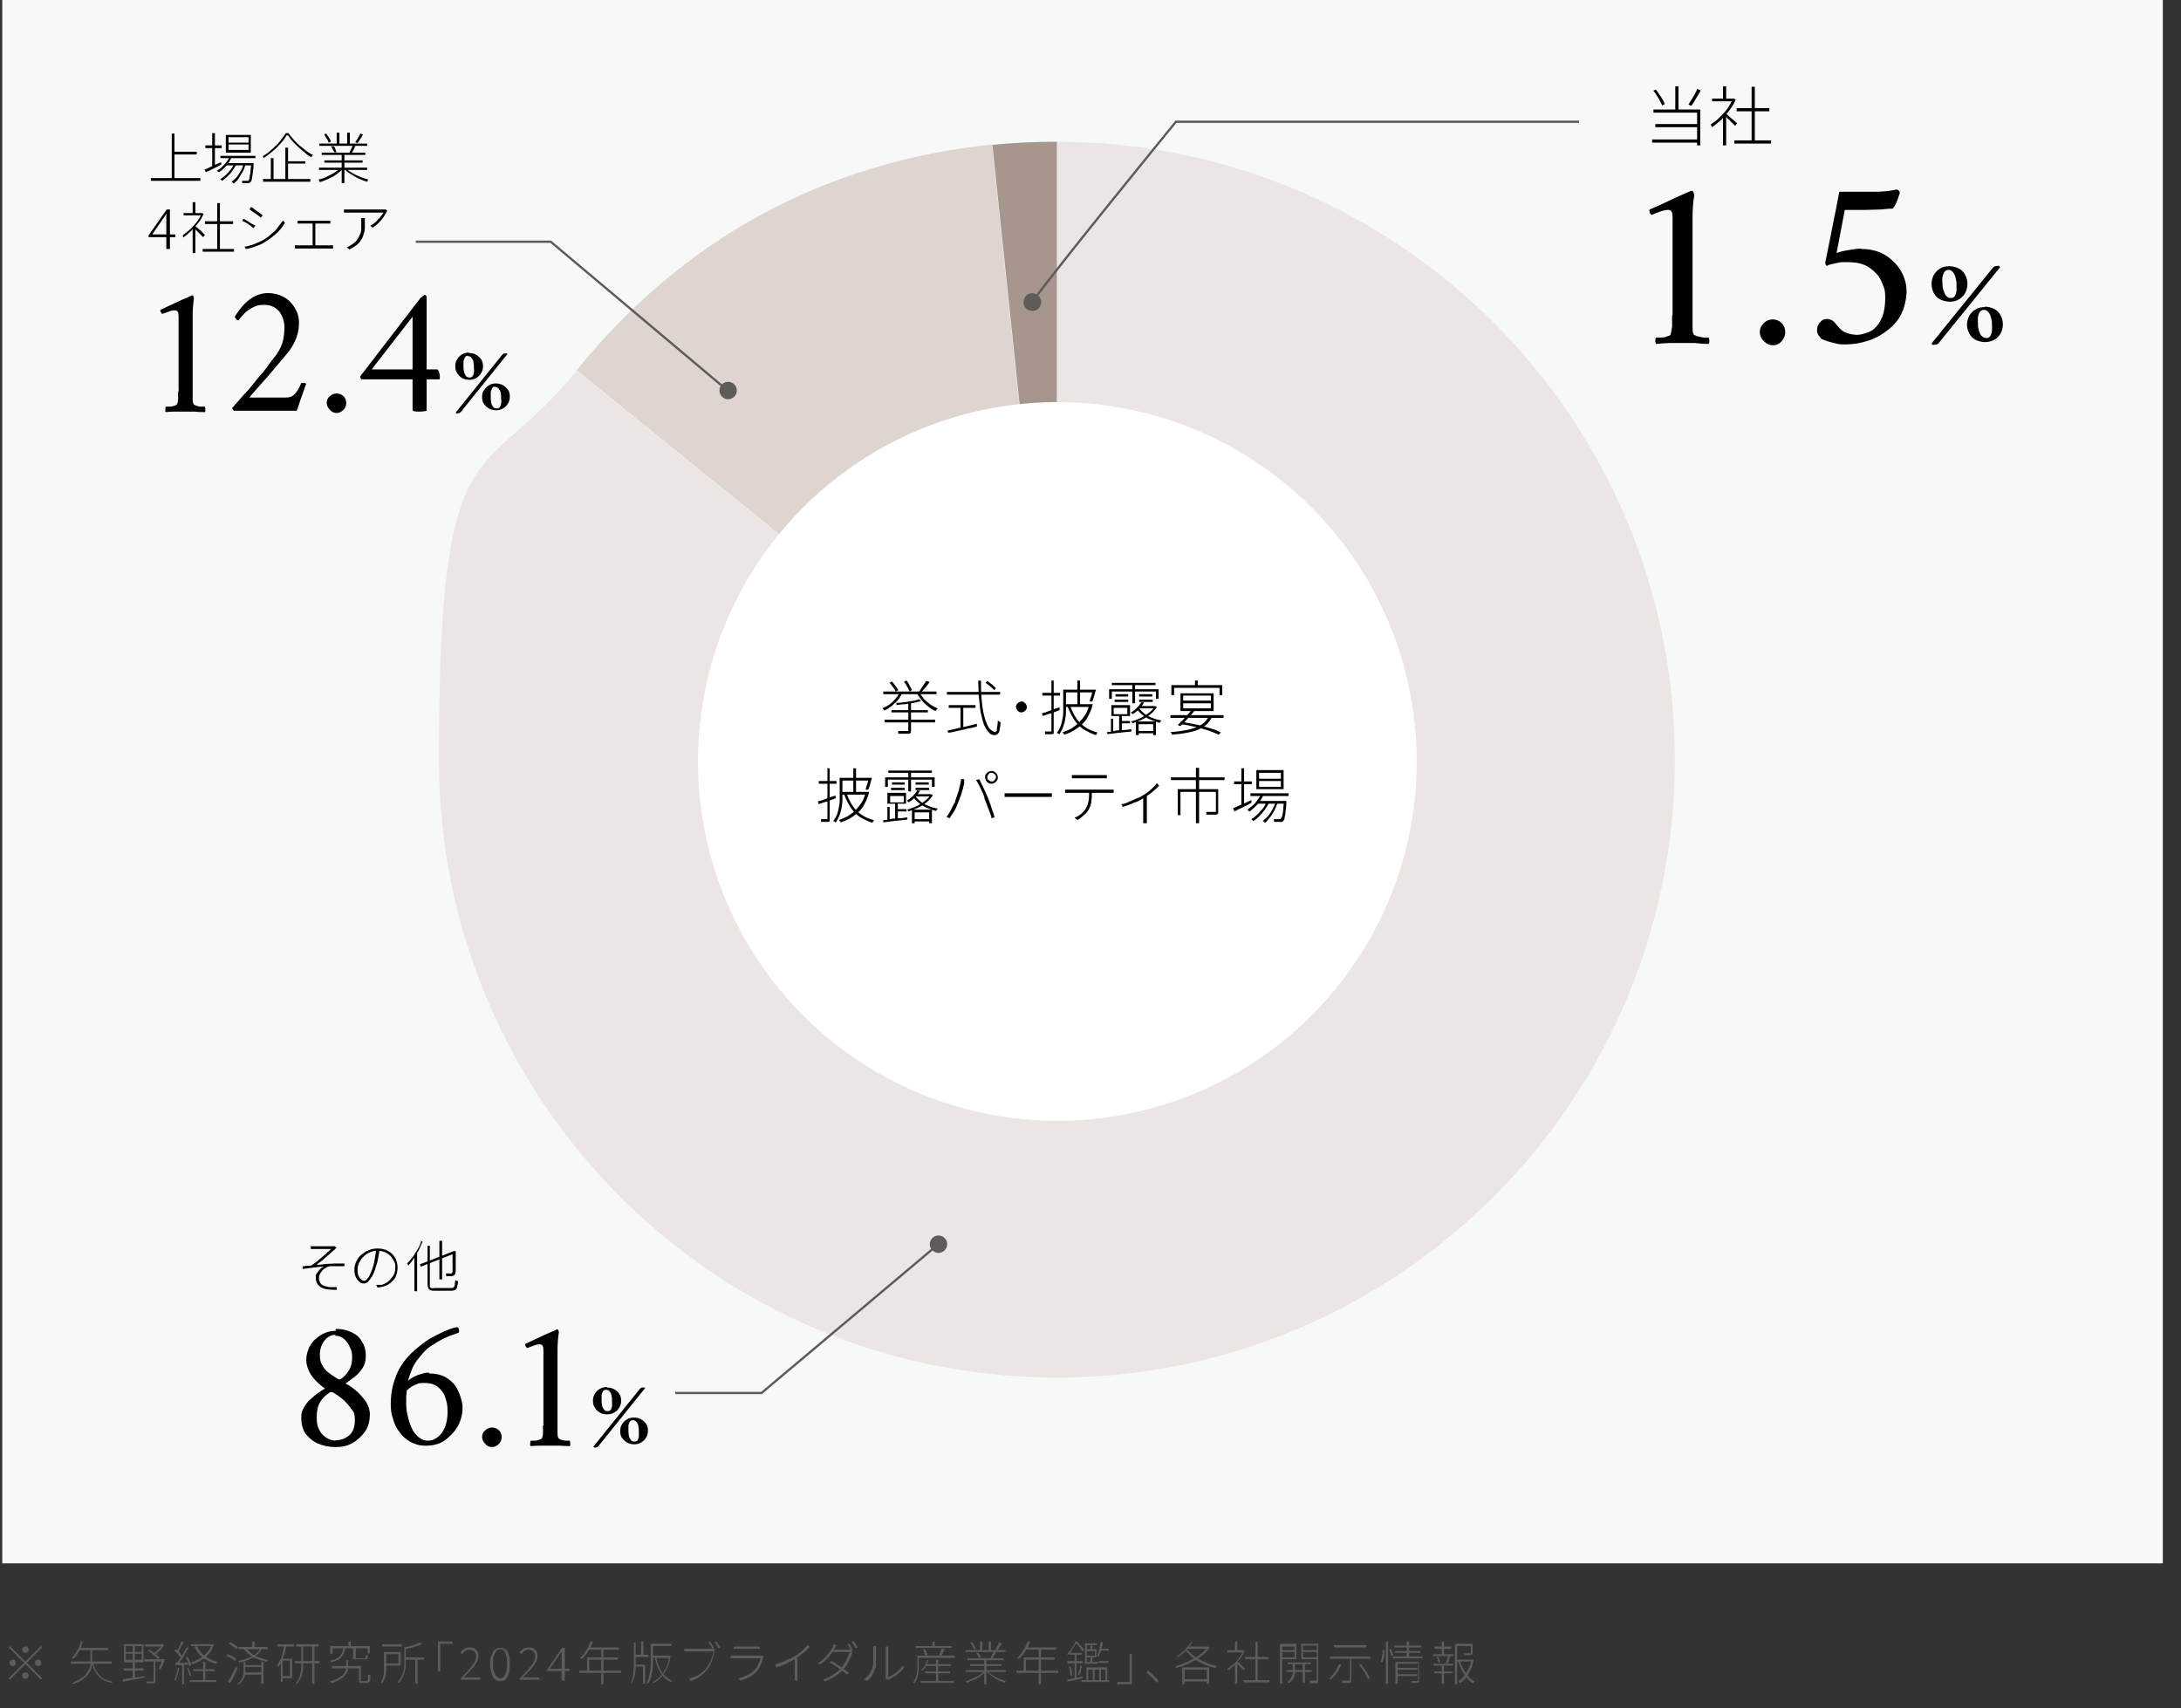 <?xml version="1.0" encoding="UTF-8"?>
<svg id="b" xmlns="http://www.w3.org/2000/svg" version="1.1" viewBox="0 0 480 376">
  <rect x="0" y="0" width="480" height="376" fill="#333333" stroke="none"/>
  <!-- Generator: Adobe Illustrator 29.3.1, SVG Export Plug-In . SVG Version: 2.1.0 Build 151)  -->
  <defs>
    <style>
      .st0 {
        fill: #a7968e;
      }

      .st1 {
        fill: none;
        stroke: #5f5b5b;
        stroke-miterlimit: 10;
        stroke-width: .5px;
      }

      .st2 {
        fill: #ebe5e3;
      }

      .st3 {
        fill: #5f5b5b;
      }

      .st4 {
        fill: #fff;
      }

      .st5 {
        fill: #ded4d0;
      }

      .st6 {
        fill: #f7f9f9;
      }
    </style>
  </defs>
  <rect class="st6" x=".5" y="-13" width="475.5" height="357.1"/>
  <g>
    <g>
      <g>
        <path d="M363.6,30.7h10.2v.7h-10.2v-.7ZM363.8,20l.6-.3c.3.3.5.7.8,1.1s.5.8.7,1.1c.2.4.4.7.5,1l-.6.3c-.1-.3-.3-.7-.5-1-.2-.4-.4-.8-.7-1.2-.2-.4-.5-.8-.8-1.1h0ZM363.9,24.1h10.3v7.9h-.7v-7.2h-9.6v-.7h0ZM364.3,27.3h9.4v.7h-9.4v-.7ZM368.7,19h.7v5.5h-.7v-5.5ZM373.6,19.6l.7.3c-.2.4-.4.8-.7,1.2-.2.4-.5.8-.7,1.2-.2.4-.5.7-.7,1l-.6-.3c.2-.3.4-.7.7-1.1.2-.4.5-.8.7-1.2s.4-.8.6-1.2h0Z"/>
        <path d="M381.3,21.7h.3l.4.2c-.3.8-.8,1.6-1.4,2.4-.6.8-1.2,1.4-1.8,2.1-.7.6-1.3,1.1-2,1.6,0,0,0-.1-.1-.2,0,0-.1-.1-.1-.2,0,0,0-.1-.1-.2.6-.4,1.3-.9,1.9-1.5s1.2-1.2,1.7-1.9.9-1.4,1.2-2.1c0,0,0-.2,0-.2ZM376.8,21.7h4.8v.6h-4.8s0-.6,0-.6ZM379.2,19h.7v3.1h-.7v-3.1ZM379.2,25.7l.7-.8v7.1h-.7v-6.3ZM379.8,25c.1,0,.3.2.5.4s.5.4.8.7c.3.2.5.4.7.6.2.2.4.3.5.4l-.4.6c-.1-.1-.3-.3-.5-.5s-.5-.4-.7-.7c-.3-.2-.5-.5-.7-.7s-.4-.4-.5-.5l.4-.4h-.1ZM381.7,30.9h8.1v.7h-8.1v-.7ZM382.2,23.8h7.2v.7h-7.2v-.7ZM385.5,19.1h.7v12.1h-.7v-12.1Z"/>
      </g>
      <g>
        <path d="M68.4,274.3h5.3l.4.4s-.1,0-.2.1c0,0-.2.1-.2.2-.2.2-.4.3-.7.6-.3.2-.5.5-.8.7-.3.3-.6.5-.9.8s-.6.5-.9.7-.5.4-.7.6c.7,0,1.3-.1,2-.2.7,0,1.4-.1,2.1-.1h2v.6h-3.1c-.3,0-.6.1-.9.3-.3.2-.6.3-.8.6-.2.2-.4.5-.6.8-.1.3-.2.6-.2.9s.1.8.3,1.1c.2.3.5.5.8.6s.7.2,1.1.3h1.7v.6c-1.6,0-2.7-.1-3.5-.6-.7-.4-1.1-1.1-1.1-2s0-.8.3-1.1c.2-.3.4-.6.7-.9s.5-.4.8-.5c-.7,0-1.5.1-2.3.2s-1.6.2-2.4.3v-.6c.3,0,.6,0,1-.1.4,0,.7,0,1-.1.4-.3.7-.5,1.2-.9s.8-.7,1.2-1c.4-.3.8-.7,1.1-1,.3-.3.6-.5.8-.7h-4.5v-.7h-.2Z"/>
        <path d="M83.5,275c0,.6-.2,1.3-.3,2-.1.7-.3,1.3-.5,1.9-.2.8-.5,1.5-.8,2s-.6.9-.9,1.2c-.3.3-.6.4-1,.4s-.6-.1-.9-.4c-.3-.2-.6-.6-.8-1-.2-.5-.3-1-.3-1.6s.1-1.2.4-1.8.6-1.1,1.1-1.5,1-.8,1.6-1c.6-.3,1.3-.4,2-.4s1.3.1,1.8.3c.5.2,1,.5,1.4.9s.7.8.9,1.4c.2.5.3,1.1.3,1.6,0,.8-.2,1.6-.5,2.2-.4.6-.9,1.1-1.5,1.5-.7.4-1.5.6-2.4.7l-.3-.6h1c.4,0,.8-.2,1.1-.4.4-.2.7-.4,1-.8.3-.3.6-.7.8-1.1.2-.4.3-.9.3-1.5s0-1-.3-1.4c-.2-.4-.4-.8-.8-1.2-.3-.3-.7-.6-1.2-.8-.5-.2-1-.3-1.6-.3s-1.3.1-1.8.4c-.6.2-1,.6-1.4,1s-.7.9-.9,1.3c-.2.5-.3,1-.3,1.4s0,1,.2,1.4.3.6.6.8c.2.2.4.3.6.3s.4,0,.6-.3c.2-.2.5-.5.7-1s.5-1.1.7-1.8c.2-.6.3-1.2.4-1.8.1-.6.2-1.3.3-1.9h.7Z"/>
        <path d="M92.5,273.1l.5.2c-.3.7-.6,1.3-.9,2-.4.6-.7,1.2-1.1,1.8s-.8,1.1-1.2,1.5v-.2s0-.1-.1-.2c0,0,0-.1-.1-.1.4-.4.8-.9,1.2-1.4.4-.5.7-1.1,1.1-1.7s.6-1.2.8-1.8h-.2ZM91.2,276.2l.6-.6h0v8.6h-.6v-8.1h0ZM92.4,278.3l7.4-2.9.2.5-7.4,2.9-.2-.5ZM94,274.2h.6v9c0,.1.2.2.3.3s.4,0,.7,0h3.6c.3,0,.4,0,.6-.1.1-.1.2-.3.3-.5,0-.3,0-.6.1-1.1,0,0,.2,0,.3.1s.2,0,.3.1c0,.5-.1.9-.2,1.2,0,.3-.2.5-.4.7-.2.1-.5.2-.9.2h-3.5c-.4,0-.8,0-1-.1s-.4-.2-.5-.4-.2-.5-.2-.9v-8.5h-.1ZM96.7,273.1h.6v8.5h-.6v-8.5ZM99.7,275.6h-.1l.2-.2h.1c0-.1.4,0,.4,0h0v3.9c0,.5,0,.8-.1.9,0,.3-.1.4-.3.5-.1.1-.3.2-.5.2h-1.2v-.3c0-.1,0-.2-.1-.3h1.3s.1-.2.2-.3v-4.7.3Z"/>
      </g>
      <g>
        <path class="st2" d="M232.6,167.1V31.2c75.1,0,136,60.9,136,136s-60.9,136-136,136-136-60.9-136-136,9.3-59.7,30.3-85.6l105.7,85.6h0Z"/>
        <path class="st5" d="M232.6,167.1l-105.7-85.6c23.5-29,54.4-45.8,91.4-49.7l14.2,135.2h.1Z"/>
        <path class="st0" d="M232.6,167.1l-14.2-135.2c4.5-.5,9.7-.7,14.2-.7v136h0Z"/>
      </g>
      <circle class="st4" cx="232.7" cy="167.6" r="79.1"/>
      <g>
        <path d="M74,292.5c1.2,0,2.2.2,3.3.7s1.8,1.1,2.3,2c.6.9.9,1.9.9,3.2s-.2,1.9-.7,2.7-1.1,1.4-1.7,1.9c-.7.5-1.3,1-1.9,1.4-.2,0-.2.1,0,.2.8.4,1.6,1,2.4,1.7s1.4,1.5,2,2.3c.5.9.8,1.7.8,2.8s-.3,2.6-1,3.6-1.6,1.9-2.8,2.6-2.4.9-3.8.9-2.8-.3-3.9-.8c-1.1-.5-2-1.3-2.7-2.2-.6-1-.9-2.1-.9-3.4s.2-1.6.6-2.3.8-1.3,1.4-1.8,1.1-1,1.7-1.4,1-.7,1.4-.9c.1,0,.1-.1,0-.2-.5-.3-1.1-.8-1.7-1.4s-1.2-1.3-1.6-2.1c-.4-.8-.7-1.7-.7-2.7s.3-2.2.9-3.2c.6-1,1.4-1.7,2.4-2.3,1-.6,2.1-.9,3.3-.9l-.2-.2ZM73.8,317c1.3,0,2.3-.4,3.2-1.2.8-.8,1.1-1.9,1.1-3.3s-.2-1.6-.7-2.3c-.5-.7-1-1.3-1.6-1.9-.6-.5-1.2-1-1.7-1.3s-.9-.6-1-.6h-.4c-1.1.7-1.8,1.4-2.3,2.3s-.7,1.9-.7,3.3.2,2,.6,2.8c.4.8,1,1.3,1.6,1.7.7.4,1.3.6,2,.6h0ZM73.8,293.8c-.9,0-1.7.4-2.4,1.3-.7.9-1,1.9-1,3.1s.2,1.8.7,2.6,1,1.2,1.7,1.7c.6.4,1.2.8,1.7,1.1h.4c.8-.5,1.4-1.2,1.9-2s.7-1.7.7-2.9-.2-1.5-.5-2.2-.7-1.3-1.3-1.8c-.6-.5-1.2-.7-2-.7h.1Z"/>
        <path d="M94.5,302.3c1.4,0,2.6.3,3.5.8s1.7,1.2,2.2,1.9c.5.8.9,1.6,1.2,2.6s.4,1.6.4,2.3c0,1.4-.4,2.9-1.1,4.1s-1.7,2.2-2.9,3.1c-1.2.8-2.6,1.1-4.1,1.1s-2.2-.3-3.3-.8c-.9-.5-1.8-1.2-2.4-2.1-.7-.9-1.2-1.8-1.5-3-.4-1.1-.5-2.1-.5-3.2,0-2,.3-4,1-5.8.6-1.8,1.6-3.4,2.9-4.8.9-1,2-1.9,3.3-2.9s2.6-1.6,3.8-2.2c1.3-.6,2.4-1.1,3.6-1.3.2,0,.3.2.4.5s0,.5,0,.7c-.8.3-1.8.6-2.9,1.1s-2.1,1.1-3.3,1.9-2,1.8-3,3.1-1.5,2.8-2,4.5c.7-.6,1.5-1,2.3-1.3.9-.3,1.6-.5,2.3-.5v.2ZM89.5,305.9c0,.4,0,.9-.1,1.3v1.4c0,.9,0,1.8.3,2.9.2,1,.5,1.9.9,2.8s.9,1.5,1.5,2,1.3.8,2,.8c1.3,0,2.3-.6,3.2-1.8.8-1.2,1.2-2.7,1.2-4.5s-.2-2.2-.5-3.2c-.3-1-.9-1.7-1.6-2.3-.7-.6-1.7-.9-2.9-.9s-1.2,0-1.9.3-1.3.6-2,1.3h-.1Z"/>
        <path d="M106.1,316.3c0-.6.2-1.1.7-1.5.4-.4,1-.6,1.5-.6s1.1.2,1.5.6.6.9.6,1.5-.2,1.1-.6,1.5-.9.7-1.5.7-1.1-.2-1.5-.7c-.4-.4-.7-1-.7-1.5Z"/>
        <path d="M119.6,313.5v-16.1c0-.6,0-.9-.2-1.2-.1-.2-.3-.3-.6-.3s-.7,0-1.4.3-1.1.4-1.4.5c-.2-.2-.4-.4-.4-.7h0v-.2c1.1-.5,2.1-1,3.2-1.5s1.9-.9,2.7-1.2,1-.5,1.1-.5h0c.1,0,.2,0,.3.2s0,.3.1.4c-.2,1.3-.3,2.7-.3,3.9v18.2c0,.5,0,.9.2,1.2,0,.1.3.3.6.4s.7.2,1.1.2h.8c0,.1.1.3.1.6s0,.5-.1.6c-.8,0-1.5-.1-2.2-.1h-4.3c-.6,0-1.3,0-2.1.1-.1-.1-.2-.3-.1-.6,0-.3,0-.5.1-.6h.8c.4,0,.8-.1,1.1-.2.3-.1.5-.2.6-.4.1-.3.2-.7.2-1.2v-1.6h.2Z"/>
        <path d="M133.6,305.4c.6,0,1.1.1,1.6.4s.8.6,1.1,1,.4.9.4,1.5-.1,1-.4,1.5-.6.8-1.1,1.1c-.5.3-1,.4-1.6.4s-1.1-.1-1.6-.4-.8-.6-1.1-1.1c-.3-.4-.4-.9-.4-1.5s.1-1,.4-1.5c.3-.5.6-.8,1.1-1.1.5-.3,1-.4,1.6-.4h0ZM142,305.5l-10.3,12.8s-.1.1-.3.2-.3.1-.5.1-.2,0-.3-.2l10.3-12.8s.2-.1.3-.2h.5c.2,0,.3,0,.3.2h0ZM133.4,305.9c-.3,0-.6.1-.7.3s-.2.5-.3.8v1c0,.3,0,.8.1,1.2,0,.4.2.7.4,1s.5.4.8.4.6-.1.7-.3c.2-.2.2-.5.3-.8v-1c0-.3,0-.8-.1-1.2,0-.4-.2-.7-.4-1s-.5-.4-.8-.4ZM139.5,312c.6,0,1.1.1,1.6.4s.8.6,1.1,1,.4.9.4,1.5-.1,1-.4,1.5c-.3.5-.6.8-1.1,1.1-.5.3-1,.4-1.5.4s-1.1-.1-1.6-.4-.8-.6-1.1-1-.4-.9-.4-1.5.1-1.1.4-1.5c.3-.5.6-.8,1.1-1.1.5-.3,1-.4,1.5-.4ZM139.3,312.6c-.3,0-.6.1-.7.3s-.2.5-.3.8v1c0,.3,0,.8.1,1.2,0,.4.2.7.4,1s.5.4.8.4.6-.1.7-.3c.2-.2.2-.5.3-.8v-1c0-.3,0-.8-.1-1.2,0-.4-.2-.7-.4-1s-.5-.4-.8-.4Z"/>
      </g>
      <g>
        <path d="M198,152.5l.5.2c-.3.5-.6,1.1-1,1.5-.4.5-.9.9-1.4,1.3-.5.4-1,.7-1.5.9,0,0,0-.1-.1-.2l-.2-.2c-.1-.1,0-.1-.1-.1.5-.2,1-.5,1.5-.8s.9-.8,1.3-1.2c.4-.5.7-.9,1-1.4ZM194.4,152.2h11.7v.6h-11.7v-.6ZM194.7,158.4h11.1v.6h-11.1v-.6ZM195.8,150.3l.5-.3c.3.3.5.6.8,1s.5.7.6.9l-.6.3c-.1-.3-.3-.6-.6-1s-.5-.7-.8-1h.1ZM196.2,156.3h8v.5h-8v-.5ZM202.2,153.8l.5.5c-.4.1-1,.3-1.6.4-.6.1-1.2.2-1.9.3-.7,0-1.3.1-1.9.2v-.3s0-.2-.1-.2c.4,0,.9,0,1.4-.1.5,0,.9-.1,1.4-.2s.9-.1,1.3-.2.7-.2,1-.3h-.1ZM199.9,154.6h.6v6.2c0,.2,0,.4-.1.5,0,.1-.2.2-.4.2h-2.3v-.3c0-.1,0-.2-.1-.3h2.3v-6.4h0ZM199,150l.5-.2c.3.3.5.7.7,1.1.2.4.4.7.5,1l-.5.3c-.1-.3-.3-.6-.5-1s-.5-.8-.7-1.1h0ZM202.4,152.5c.3.5.6.9,1,1.4.4.4.9.8,1.4,1.2.5.3,1,.6,1.5.8v.2c-.2.2-.2.1-.3.2s0,.1-.1.2c-.5-.2-1-.5-1.5-.9s-1-.8-1.4-1.3-.8-1-1.1-1.5l.5-.2h0ZM204,149.9l.6.2c-.3.4-.6.9-1,1.3-.4.5-.7.8-1,1.2l-.5-.2c.2-.2.4-.5.6-.8.2-.3.4-.6.6-.9.2-.3.4-.6.5-.8h.2Z"/>
        <path d="M208.4,152.3h11.7v.6h-11.7v-.6ZM208.5,160.8c.5-.1,1.1-.2,1.8-.4s1.5-.3,2.3-.5,1.6-.4,2.4-.6v.6c-.7.2-1.5.4-2.2.5-.8.2-1.5.4-2.2.5-.7.2-1.3.3-1.9.4l-.2-.6h0ZM208.8,155.2h5.9v.6h-5.9v-.6ZM211.4,155.5h.6v4.9h-.6v-4.9ZM215.2,149.8h.7c0,1.3,0,2.6.1,3.7s.2,2.2.4,3.2c.2.9.4,1.7.7,2.4s.5,1.2.9,1.5.7.5,1,.5.4-.2.4-.6.2-1,.2-1.9c0,0,.2.1.3.2s.2.1.3.1c0,.7-.1,1.3-.2,1.7,0,.4-.2.7-.4.9s-.4.3-.7.3-.8-.1-1.1-.4c-.3-.3-.6-.7-.9-1.2-.3-.5-.5-1.1-.7-1.9s-.4-1.5-.5-2.4-.2-1.8-.3-2.9c0-1-.1-2-.1-3.2h-.1ZM216.9,150.3l.4-.4c.2.2.5.3.7.5.3.2.5.4.7.6l.5.5-.4.4c-.1-.2-.3-.3-.5-.5s-.5-.4-.7-.6c-.3-.2-.5-.4-.7-.5Z"/>
        <path d="M224.8,154.4c.2,0,.4,0,.6.2.2.1.3.3.4.4.1.2.2.4.2.6s0,.4-.2.6c-.1.2-.3.3-.4.4-.2.1-.4.2-.6.2s-.4,0-.6-.2c-.2-.1-.3-.3-.4-.4-.1-.2-.2-.4-.2-.6s0-.4.2-.6c.1-.2.3-.3.4-.4.2-.1.4-.2.6-.2Z"/>
        <path d="M229.3,157c.5-.1,1.1-.3,1.8-.6s1.4-.5,2.1-.7v.6c-.6.2-1.2.5-1.9.7s-1.3.4-1.8.6l-.2-.6h0ZM229.4,152.5h3.9v.6h-3.9v-.6ZM231.3,149.8h.6v11.6c0,.1-.2.2-.3.2h-1.6v-.3c0-.1,0-.2-.1-.3h1.5v-11.3h-.1ZM234,151.8h.6v5c0,.5-.1,1.1-.2,1.7-.1.6-.3,1.1-.5,1.7-.2.5-.5,1-.8,1.5,0,0,0-.1-.1-.2,0,0-.1-.1-.2-.1s-.1,0-.2-.1c.3-.4.6-.9.8-1.4s.3-1,.4-1.5.2-1,.2-1.5v-5.1ZM239.9,155h.6c-.3,1.3-.8,2.3-1.4,3.3-.6.9-1.4,1.6-2.2,2.1-.8.6-1.7,1-2.7,1.3,0,0,0-.2-.2-.3,0-.1-.1-.2-.2-.2.6-.2,1.3-.5,1.9-.8.6-.4,1.2-.8,1.7-1.3s1-1.1,1.4-1.7c.4-.6.7-1.4.9-2.2h.1ZM234.4,151.8h6.4v.6h-6.4v-.6ZM234.4,155h5.6v.6h-5.6v-.6ZM235.5,155.3c.5,1.4,1.2,2.8,2.2,3.8s2.2,1.7,3.8,2.1v.2c-.1,0-.2.1-.2.2s0,.1-.1.2c-1-.3-1.9-.8-2.8-1.3-.8-.6-1.5-1.3-2-2.1s-1-1.7-1.4-2.8l.5-.2h0ZM237.1,149.8h.6v5.5h-.6v-5.5ZM240.6,151.8h.6c-.1.4-.3.9-.4,1.4s-.3.8-.4,1.2h-.6c.1-.4.2-.8.4-1.3.1-.4.2-.9.3-1.2h.1Z"/>
        <path d="M243.7,161.1c.4,0,.9,0,1.5-.2s1.2-.1,1.8-.2c.7,0,1.3-.1,2-.2v.5c-.9.1-1.9.2-2.9.3-.9.1-1.7.2-2.4.3v-.6h-.1ZM244.1,151.7h10.9v2.1h-.6v-1.6h-9.7v1.6h-.6v-2.1h0ZM244.5,158.2h.5v3h-.5v-3ZM244.6,155.2h4.1v2.4h-4.1v-2.4ZM244.7,150.3h9.6v.5h-9.6v-.5h0ZM245.1,155.8v1.4h3v-1.4h-3ZM245.3,154h3v.5h-3v-.5ZM245.5,152.8h2.8v.5h-2.8v-.5ZM246.3,157.4h.6v3.7h-.6v-3.7ZM246.5,158.7h2.2v.5h-2.2v-.5ZM254,155.4h.2l.4.2c-.3.6-.8,1.1-1.4,1.6-.6.5-1.2.9-1.9,1.2s-1.4.6-2.1.8c0,0,0-.1-.1-.2,0,0-.1-.2-.2-.2.5-.1,1-.3,1.5-.5s1-.4,1.4-.7c.5-.3.9-.6,1.3-.9.4-.3.7-.7.9-1.1h0v-.2ZM251.2,154.6h.6c-.3.5-.6,1-1,1.4s-.9.8-1.5,1.2l-.2-.2s-.2-.1-.2-.2c.6-.3,1-.7,1.4-1.1.4-.4.7-.8.9-1.2h0ZM249.2,150.5h.6v4.3h-.6v-4.3ZM250,158.8h4.4v3h-.6v-2.4h-3.2v2.4h-.6v-3h0ZM250.2,160.9h4v.5h-4v-.5h0ZM250.7,155.9c.3.4.7.8,1.2,1.2s1.1.7,1.7.9c.6.3,1.3.4,2,.6,0,0-.1.1-.2.2,0,0-.1.2-.2.3-.7-.2-1.3-.4-2-.7s-1.2-.6-1.7-1-.9-.8-1.3-1.3l.5-.2h0ZM251,155.4h3.2v.5h-3.5l.4-.5h-.1ZM250.7,152.8h2.9v.5h-2.9v-.5ZM250.7,154h3v.5h-3v-.5Z"/>
        <path d="M257.6,157.4h11.7v.6h-11.7v-.6ZM266.1,157.7l.6.2c-.3.6-.7,1.1-1.2,1.6-.5.4-1.1.8-1.8,1.1-.7.3-1.5.5-2.6.7-.9.2-2,.3-3.2.4,0,0,0-.2-.1-.3,0-.1-.1-.2-.2-.3,1.5,0,2.9-.3,4-.5,1.1-.3,2-.6,2.8-1.1s1.3-1.1,1.6-1.8h.1ZM257.8,150.8h11.2v2.2h-.6v-1.6h-10v1.6h-.6v-2.2ZM262.3,156.2l.6.2c-.3.4-.6.8-1,1.2s-.7.8-1.1,1.2-.7.7-1,1l-.6-.2c.3-.3.6-.7,1-1,.4-.4.7-.8,1.1-1.2s.7-.8,1-1.2ZM259.8,152.6h7.3v3.9h-7.3v-3.9ZM259.8,159.4l.4-.5c1,.2,2.1.4,3.2.6,1,.2,2,.5,3,.8s1.7.6,2.3.9l-.5.5c-.6-.3-1.4-.6-2.2-.9-.9-.3-1.8-.5-2.9-.8-1-.2-2.1-.5-3.2-.6h-.1ZM260.4,153.1v1.1h6.1v-1.1h-6.1ZM260.4,154.8v1.1h6.1v-1.1h-6.1ZM263,149.8h.6v1.5h-.6v-1.5Z"/>
        <path d="M180,176.4c.5-.1,1.1-.3,1.8-.6s1.4-.5,2.1-.7v.6c-.6.2-1.2.5-1.9.7s-1.3.4-1.8.6l-.2-.6h0ZM180.2,171.9h3.9v.6h-3.9v-.6ZM182,169.1h.6v11.6c0,.1-.2.2-.3.2h-1.6v-.3c0-.1,0-.2-.1-.3h1.5v-11.3h-.1ZM184.8,171.2h.6v5c0,.5-.1,1.1-.2,1.7-.1.6-.3,1.1-.5,1.7-.2.5-.5,1-.8,1.5,0,0,0-.1-.1-.2,0,0-.1-.1-.2-.1s-.1,0-.2-.1c.3-.4.6-.9.8-1.4s.3-1,.4-1.5.2-1,.2-1.5v-5.1ZM190.7,174.3h.6c-.3,1.3-.8,2.3-1.4,3.3-.6.9-1.4,1.6-2.2,2.1-.8.6-1.7,1-2.7,1.3,0,0,0-.2-.2-.3,0-.1-.1-.2-.2-.2.6-.2,1.3-.5,1.9-.8.6-.4,1.2-.8,1.7-1.3s1-1.1,1.4-1.7c.4-.6.7-1.4.9-2.2h.1ZM185.1,171.2h6.4v.6h-6.4v-.6ZM185.2,174.3h5.6v.6h-5.6v-.6ZM186.3,174.6c.5,1.4,1.2,2.8,2.2,3.8s2.2,1.7,3.8,2.1v.2c-.1,0-.2.1-.2.2s0,.1-.1.2c-1-.3-1.9-.8-2.8-1.3-.8-.6-1.5-1.3-2-2.1s-1-1.7-1.4-2.8l.5-.2h0ZM187.8,169.1h.6v5.5h-.6v-5.5ZM191.3,171.2h.6c-.1.4-.3.9-.4,1.4s-.3.8-.4,1.2h-.6c.1-.4.2-.8.4-1.3.1-.4.2-.9.3-1.2h.1Z"/>
        <path d="M194.4,180.5c.4,0,.9,0,1.5-.2s1.2-.1,1.8-.2c.7,0,1.3-.1,2-.2v.5c-.9.1-1.9.2-2.9.3-.9.1-1.7.2-2.4.3v-.6h-.1ZM194.8,171.1h10.9v2.1h-.6v-1.6h-9.7v1.6h-.6v-2.1h0ZM195.3,177.6h.5v3h-.5v-3ZM195.3,174.5h4.1v2.4h-4.1v-2.4ZM195.5,169.6h9.6v.5h-9.6v-.5ZM195.9,175.2v1.4h3v-1.4h-3ZM196.1,173.4h3v.5h-3v-.5ZM196.3,172.2h2.8v.5h-2.8v-.5ZM197,176.8h.6v3.7h-.6v-3.7ZM197.3,178.1h2.2v.5h-2.2v-.5ZM204.7,174.8h.2l.4.2c-.3.6-.8,1.1-1.4,1.6-.6.5-1.2.9-1.9,1.2s-1.4.6-2.1.8c0,0,0-.1-.1-.2,0,0-.1-.2-.2-.2.5-.1,1-.3,1.5-.5s1-.4,1.4-.7c.5-.3.9-.6,1.3-.9.4-.3.7-.7.9-1.1h0v-.2ZM201.9,174h.6c-.3.5-.6,1-1,1.4s-.9.8-1.5,1.2l-.2-.2s-.2-.1-.2-.2c.6-.3,1-.7,1.4-1.1.4-.4.7-.8.9-1.2h0ZM199.9,169.9h.6v4.3h-.6v-4.3ZM200.7,178.2h4.4v3h-.6v-2.4h-3.2v2.4h-.6v-3h0ZM201,180.3h4v.5h-4v-.5ZM201.5,175.3c.3.4.7.8,1.2,1.2s1.1.7,1.7.9c.6.3,1.3.4,2,.6l-.2.2s-.1.2-.2.3c-.7-.2-1.3-.4-2-.7s-1.2-.6-1.7-1-.9-.8-1.3-1.3l.5-.2ZM201.7,174.8h3.2v.5h-3.5l.4-.5h-.1ZM201.5,172.2h2.9v.5h-2.9v-.5ZM201.5,173.4h3v.5h-3v-.5Z"/>
        <path d="M210.2,176.3c.1-.3.3-.7.4-1.1.1-.4.3-.8.4-1.2.1-.4.2-.9.3-1.3s.2-.8.2-1.2h.7v.9c0,.2-.1.4-.2.8,0,.3-.2.7-.3,1.1-.1.4-.2.8-.4,1.2-.1.4-.3.8-.4,1.1-.2.4-.3.8-.5,1.2s-.4.8-.7,1.2-.5.8-.7,1.1l-.7-.3c.4-.5.8-1.1,1.1-1.8.3-.6.6-1.2.9-1.7h-.1ZM216.7,175.6c-.1-.3-.3-.7-.4-1-.2-.4-.3-.7-.5-1.1-.2-.4-.3-.7-.5-1s-.3-.6-.5-.8l.7-.2c.1.2.3.5.4.8.2.3.3.6.5,1s.3.7.5,1.1c.2.4.3.7.5,1.1.1.3.3.7.4,1.1.2.4.3.8.4,1.2.1.4.3.8.4,1.1.1.4.2.7.3,1l-.7.2c0-.4-.2-.9-.4-1.4s-.4-1-.6-1.6c-.2-.5-.4-1-.6-1.5h.1ZM216.8,171.1c0-.3,0-.5.2-.7.1-.2.3-.4.5-.5s.4-.2.7-.2.5,0,.7.2c.2.1.4.3.5.5s.2.4.2.7,0,.5-.2.7c-.1.2-.3.4-.5.5s-.4.2-.7.2-.5,0-.7-.2c-.2-.1-.4-.3-.5-.5s-.2-.4-.2-.7ZM217.3,171.1c0,.3,0,.5.3.6.2.2.4.3.6.3s.5,0,.7-.3.3-.4.3-.6,0-.5-.3-.7c-.2-.2-.4-.3-.7-.3s-.5,0-.6.3c-.2.2-.3.4-.3.7Z"/>
        <path d="M221.1,174.6h10.4v.8h-10.4v-.8Z"/>
        <path d="M234.4,173.8h10.7v.7h-10.7v-.7ZM236,170.6h7.6v.7h-7.7v-.7h.1ZM240.3,174.1c0,.8,0,1.5-.1,2.2,0,.7-.3,1.3-.6,1.9-.2.3-.4.6-.6.8-.3.3-.6.5-.9.8-.3.3-.7.5-1,.7l-.6-.5c.5-.2,1-.5,1.5-.9.4-.4.8-.8,1-1.2.3-.5.5-1.1.6-1.8s.1-1.3.1-2.1h.7-.1Z"/>
        <path d="M246.9,177c.6-.1,1.2-.3,1.7-.6.6-.2,1.1-.5,1.7-.7s1-.5,1.3-.7c.4-.2.8-.5,1.2-.8s.7-.6,1-.9c.3-.3.6-.6.8-.9l.5.5c-.2.3-.5.6-.9.9-.3.3-.7.6-1.1.9-.4.3-.8.6-1.3.9-.3.2-.6.3-.9.5s-.7.4-1.1.5-.8.4-1.3.5c-.4.2-.9.3-1.4.5l-.3-.6h.1ZM251.7,175.3l.7-.2v6.1h-.8v-5.9h.1Z"/>
        <path d="M257.7,171.1h11.8v.6h-11.8v-.6ZM259.2,173.7h8.7v.6h-8.1v5.1h-.6v-5.8h0ZM263.2,169h.7v2.3h-.7v-2.3ZM263.2,171.6h.7v9.6h-.7v-9.6ZM267.5,173.7h.6v5.3c0,.1-.2.2-.4.3h-2.2v-.3c0-.1,0-.2-.1-.3h2.2v-5h-.1Z"/>
        <path d="M271.4,177.9c.3-.1.7-.3,1.1-.5s.9-.4,1.4-.6c.5-.2,1-.5,1.5-.7v.6c-.5.3-1.2.7-1.9,1-.7.3-1.3.6-1.8.9l-.3-.6h0ZM271.6,172h3.9v.6h-3.9v-.6ZM273.2,169.1h.6v8.1h-.6v-8.1ZM277.4,174.9l.6.2c-.3.7-.8,1.4-1.3,2-.6.6-1.1,1.1-1.7,1.5h-.1q-.1-.2-.2-.3s-.1,0-.2-.1c.6-.4,1.2-.8,1.7-1.4.5-.6.9-1.2,1.3-1.8h-.1ZM275.2,174.6h8.4v.6h-8.4v-.6ZM278.7,176.5l.5.3c-.2.5-.5,1-.9,1.5s-.7.9-1.2,1.4-.9.8-1.3,1c0,0-.1-.1-.2-.2l-.2-.2c.4-.2.9-.6,1.3-1s.8-.8,1.2-1.3c.4-.5.6-1,.8-1.4h0ZM276.5,169.5h6v4.2h-6v-4.2ZM276.7,176.3h5.9v.6h-5.9v-.6ZM277.1,170.1v1.3h4.8v-1.3h-4.8ZM277.1,171.9v1.3h4.8v-1.3h-4.8ZM280.7,176.4l.5.2c-.2.6-.4,1.1-.7,1.7-.3.6-.6,1.1-1,1.6s-.7.9-1.1,1.2c0,0-.1-.1-.2-.2s-.2-.1-.3-.2c.4-.3.8-.7,1.2-1.1.4-.5.7-1,1-1.5.3-.6.5-1.1.7-1.7h-.1ZM282.5,176.3h.6v.3c0,.9-.1,1.7-.2,2.2,0,.6-.2,1-.2,1.3s-.2.5-.3.6c0,0-.2.2-.3.2h-1.7v-.3c0-.1,0-.2-.1-.3h1.4s.1,0,.2-.1c0,0,.2-.3.3-.6,0-.3.2-.7.2-1.2s.1-1.3.2-2.2h-.1Z"/>
      </g>
      <g>
        <polyline class="st1" points="148.6 306.6 167.6 306.6 206.7 273.7"/>
        <path class="st3" d="M207.8,275.3c.8-.7.9-1.9.2-2.7s-1.9-.9-2.7-.2c-.8.7-.9,1.9-.2,2.7s1.9.9,2.7.2Z"/>
      </g>
      <g>
        <polyline class="st1" points="91.5 53.2 121.2 53.2 160.3 86.1"/>
        <path class="st3" d="M159,87.4c.8.7,2,.6,2.7-.2.7-.8.6-2-.2-2.7-.8-.7-2-.6-2.7.2s-.6,2,.2,2.7Z"/>
      </g>
      <g>
        <path class="st1" d="M227,66.7c5.5-7.7,31.8-39.9,31.8-39.9h88.7"/>
        <path class="st3" d="M228.8,67.6c-.6.9-1.7,1.1-2.7.5-.9-.6-1.1-1.7-.5-2.7s1.7-1.1,2.7-.5c.9.6,1.1,1.7.5,2.7Z"/>
      </g>
    </g>
    <g>
      <path d="M368.1,69.3v-21.2c0-.7,0-1.2-.2-1.5s-.4-.4-.8-.4-1,.1-1.8.4c-.8.3-1.4.5-1.8.7-.3-.2-.5-.5-.5-.9h0c0-.2,0-.3.1-.3,1.4-.6,2.9-1.3,4.2-1.9,1.4-.7,2.6-1.2,3.5-1.6.9-.4,1.4-.6,1.4-.6h.1c.2,0,.3.1.4.3,0,.2.1.4.2.5-.3,1.7-.4,3.5-.4,5.1v24c0,.7,0,1.2.2,1.6,0,.2.3.3.8.5.5.1.9.2,1.4.3h1.1c.1.1.2.4.2.7s0,.6-.2.7c-1.1,0-2-.1-3-.2h-5.6c-.8,0-1.7.1-2.9.2-.1-.1-.2-.4-.2-.7s0-.6.2-.7h1.1c.5,0,1-.1,1.4-.3.5-.1.7-.3.7-.5.1-.4.2-1,.3-1.6v-2.4Z"/>
      <path d="M387.3,73.1c0-.8.3-1.4.9-2s1.3-.8,2-.8,1.4.3,1.9.8.8,1.2.8,2-.3,1.4-.8,2-1.2.9-1.9.9-1.4-.3-2-.9-.9-1.3-.9-2Z"/>
      <path d="M409.7,54.8c2,0,3.9.5,5.3,1.4s2.6,2.1,3.4,3.5c.8,1.4,1.2,2.9,1.2,4.4s-.4,3.4-1.1,4.9-1.8,2.7-3.1,3.7-2.7,1.8-4.3,2.3c-1.5.5-3.2.8-4.8.8s-1.5,0-2.6-.3c-1-.2-1.9-.5-2.8-.9-.1-.1-.4-.4-.6-.7-.3-.4-.4-.8-.4-1.2,0-.7.2-1.3.7-1.8.4-.5.9-.7,1.5-.7s1.3.3,1.7.8c.4.5.8,1,1.2,1.4.5.5,1.1.8,1.8,1s1.4.3,2,.3,1.8-.3,2.9-.8c.9-.5,1.7-1.4,2.3-2.6.6-1.2.9-2.8.9-4.8s-.3-2.2-.8-3.5c-.5-1.2-1.4-2.2-2.7-3.1s-2.9-1.2-4.9-1.2-1.3,0-2.3.2c-.9.2-1.6.3-2.1.6-.1,0-.2,0-.3-.2,0-.2-.1-.3-.1-.5.4-1.9.8-4,1.2-5.9.4-1.9.7-3.8,1.1-5.5.3-1.7.6-3.1.8-4.2h7.8c.7,0,1.4,0,2.2-.1.7,0,1.6-.2,2.7-.4.2.1.3.2.4.3.1,0,.2.2.2.3s0,.4-.2.8c-.1.4-.3.9-.5,1.4s-.5,1-.8,1.4c-.7,0-1.5.1-2.6.2-1,0-2.1.1-3.6.1h-4.4c-.3,1.5-.6,3.2-.9,4.8-.3,1.6-.6,3.2-.9,4.7.7-.3,1.6-.5,2.9-.7,1.1-.2,2-.3,2.8-.3h-.4Z"/>
      <path d="M429,58.6c.8,0,1.5.2,2.1.5s1.1.8,1.4,1.4.5,1.2.5,2-.2,1.4-.5,2c-.4.6-.8,1.1-1.4,1.4-.6.4-1.3.5-2,.5s-1.5-.2-2.1-.5-1.1-.8-1.4-1.4-.5-1.2-.5-2,.2-1.4.5-2c.4-.6.8-1.1,1.4-1.4.6-.4,1.3-.5,2-.5ZM440.2,58.8l-13.6,16.8s-.2.2-.4.2-.4.1-.7.1-.3-.1-.4-.3l13.6-16.8c.1,0,.2-.2.4-.2s.4-.1.6-.1.4,0,.4.3h.1ZM428.8,59.4c-.4,0-.7.2-.9.5-.2.3-.3.7-.4,1.1s0,.9,0,1.3,0,1,.2,1.5.3,1,.6,1.3.6.5,1,.5.7-.1.9-.4c.2-.3.3-.7.4-1.1v-1.3c0-.4,0-1-.2-1.6-.1-.5-.3-1-.6-1.3-.3-.4-.6-.5-1-.5ZM436.8,67.5c.8,0,1.5.2,2.1.5s1.1.8,1.4,1.4.5,1.2.5,2-.2,1.4-.5,2c-.4.6-.8,1.1-1.4,1.4s-1.3.5-2,.5-1.5-.2-2.1-.5-1.1-.8-1.4-1.4-.5-1.2-.5-1.9.2-1.4.5-2c.4-.6.8-1.1,1.4-1.4.6-.4,1.3-.5,2-.5h0ZM436.6,68.2c-.4,0-.7.2-.9.5s-.3.7-.4,1.1v1.3c0,.4,0,1,.2,1.5.1.5.3,1,.6,1.3s.6.5,1,.5.7-.1.9-.4c.2-.3.3-.7.4-1.1v-1.3c0-.4,0-1-.2-1.6-.1-.5-.3-1-.6-1.3-.3-.4-.6-.5-1-.5Z"/>
    </g>
  </g>
  <g>
    <path class="st3" d="M5.6,365.7l3.4-3.4.3.3-3.4,3.4,3.4,3.4-.3.3-3.4-3.4-3.4,3.4-.3-.3,3.4-3.4-3.4-3.4.3-.3,3.4,3.4ZM3.5,366c0,.2,0,.4-.2.5-.1.1-.3.2-.5.2s-.4,0-.5-.2c-.1-.1-.2-.3-.2-.5s0-.4.2-.5.3-.2.5-.2.4,0,.5.2.2.3.2.5ZM5.6,363.8c-.2,0-.4,0-.5-.2s-.2-.3-.2-.5,0-.4.2-.5.3-.2.5-.2.4,0,.5.2c.1.1.2.3.2.5s0,.4-.2.5c-.1.1-.3.2-.5.2ZM5.6,368.1c.2,0,.4,0,.5.2.1.1.2.3.2.5s0,.4-.2.5c-.1.1-.3.2-.5.2s-.4,0-.5-.2-.2-.3-.2-.5,0-.4.2-.5c.1-.1.3-.2.5-.2ZM7.7,366c0-.2,0-.4.2-.5.1-.1.3-.2.5-.2s.4,0,.5.2.2.3.2.5,0,.4-.2.5c-.1.1-.3.2-.5.2s-.4,0-.5-.2-.2-.3-.2-.5Z"/>
    <path class="st3" d="M19.8,362.9h.5v3.4c0,.4-.2.8-.3,1.2-.2.4-.4.8-.7,1.2s-.8.7-1.3,1.1c-.5.3-1.2.6-2,.9h0q0-.1-.1-.2h-.1c.8-.4,1.4-.7,1.9-1s.9-.6,1.2-1,.5-.7.7-1.1.3-.7.3-1.1v-3.4ZM15.6,365.7h9v.5h-9v-.5ZM17.7,361.3h.5c-.2.6-.3,1-.5,1.5s-.4.9-.7,1.3c-.2.4-.5.7-.8,1h-.3c0-.1-.1-.2-.1-.2.3-.3.5-.6.8-1,.2-.4.5-.8.7-1.2.2-.4.4-.9.5-1.3h-.1ZM17.4,362.7h6.4v.5h-6.6s.2-.5.2-.5ZM20.4,365.9c.3,1.1.8,2,1.5,2.8s1.6,1.2,2.9,1.4h-.1c0,.1,0,.2-.1.3h0c-.8-.1-1.5-.4-2.1-.8s-1.1-.9-1.4-1.5c-.4-.6-.7-1.3-.9-2.1h.5-.2Z"/>
    <path class="st3" d="M26.9,369.6c.4,0,.9-.1,1.4-.2.5,0,1.1-.2,1.7-.2s1.2-.2,1.8-.3v.4c-.6,0-1.2.2-1.7.3-.6,0-1.1.2-1.7.3s-1,.2-1.4.2v-.5h-.1ZM27.2,367.2h4.4v.5h-4.4v-.5ZM27.3,361.9h4.3v4h-4.3v-4ZM27.7,362.3v1.3h3.5v-1.3h-3.5ZM27.7,364v1.3h3.5v-1.3h-3.5ZM29.3,362h.4v3.7h0v3.8h-.5v-3.8h0v-3.7h.1ZM31.8,365.2h4.1v.5h-4.1v-.5ZM31.9,361.9h3.9v.5h-3.9v-.5ZM33.7,365.4h.5v4.9s-.1.2-.3.2h-1.6v-.2s0-.2-.1-.2h1.6v-4.6h-.1ZM32.5,363.4l.3-.3c.3.2.6.3.9.6.3.2.6.4.8.6.3.2.5.4.6.6l-.3.3c-.2-.2-.4-.4-.6-.6-.3-.2-.5-.4-.8-.7s-.6-.4-.9-.6h0ZM35.6,361.9h.2l.3.2c-.2.3-.4.5-.6.8s-.5.5-.7.7-.5.4-.7.6h-.1c-.1-.2-.1-.1-.2-.2.2-.2.4-.4.7-.6.2-.2.4-.5.7-.7.2-.2.4-.5.5-.7h-.1ZM35.8,365.2h.5c-.1.4-.3.8-.5,1.2-.2.4-.3.8-.5,1h-.4c.1-.3.2-.5.3-.8.1-.2.2-.5.3-.7,0-.3.2-.5.2-.8h.1Z"/>
    <path class="st3" d="M39,367.1h.4c0,.5-.2,1-.3,1.5-.1.4-.3.8-.4,1.2h-.4c.2-.3.3-.7.5-1.1.1-.4.2-.9.3-1.3v-.3ZM38.4,366h3.4v.4c-.6,0-1.2,0-1.7.1h-1.5v-.5h-.1ZM38.4,363.3l.3-.3c.2.2.4.3.6.5s.4.4.5.6.3.4.4.5l-.3.4c0-.2-.2-.3-.4-.5s-.3-.4-.5-.6-.4-.4-.6-.5h0ZM40,361.3l.4.2c-.1.2-.2.5-.4.7s-.3.5-.4.8c-.1.2-.3.5-.4.6l-.3-.2c.1-.2.3-.4.4-.7.1-.3.3-.5.4-.8s.2-.5.3-.7h0ZM41.1,362.5l.4.2c-.2.4-.5.8-.7,1.2-.3.4-.5.9-.8,1.3s-.5.8-.8,1l-.3-.2c.2-.2.4-.5.6-.8s.4-.6.6-.9c.2-.3.4-.6.6-1,.2-.3.3-.6.5-.9h-.1ZM40.1,366.1h.4v4.6h-.4v-4.6ZM40.8,364.7h.4c.1,0,.3.3.4.5.1.2.2.5.3.7s.2.4.2.6l-.4.2c0-.2-.1-.4-.2-.6,0-.2-.2-.5-.3-.7s-.3-.5-.4-.7ZM41,367.1h.4c.1.2.3.5.4.8.1.3.2.6.3.9h-.4c0-.1-.1-.4-.2-.8-.1-.3-.2-.7-.4-1h-.1ZM41.8,369.8h5.8v.4h-5.8v-.4ZM46.6,361.9h.5c-.3.9-.7,1.5-1.1,2.1-.5.5-1,1-1.7,1.4-.6.4-1.3.7-2,.9,0,0,0-.1-.1-.2,0,0-.1-.1-.2-.2.7-.2,1.3-.5,1.9-.8.6-.3,1.1-.8,1.6-1.3s.8-1.1,1.1-1.8h0ZM42.1,361.9h4.6v.4h-4.6v-.4ZM42.5,367.4h4.7v.4h-4.7v-.4ZM43.4,362.3c.4.9.9,1.6,1.7,2.2s1.7,1,2.8,1.3c0,0-.1.1-.2.2,0,0-.1.2-.2.2-1.1-.3-2-.7-2.9-1.4s-1.4-1.4-1.8-2.4h.6ZM44.7,365.8h.5v4.3h-.5v-4.3Z"/>
    <path class="st3" d="M49.8,364.5l.3-.4c.2,0,.4.2.7.3s.5.2.7.4c.2.1.4.2.5.4l-.3.4c-.1-.1-.3-.2-.5-.4-.2-.1-.4-.3-.6-.4-.2-.1-.5-.2-.7-.3h-.1ZM50.1,370.2c.2-.3.4-.6.6-.9.2-.4.4-.7.6-1.2.2-.4.4-.8.6-1.2l.4.3c-.2.4-.3.7-.5,1.1s-.4.8-.6,1.2c-.2.4-.4.7-.6,1l-.4-.3h-.1ZM50.3,361.8l.3-.3c.2,0,.4.2.7.3.2.1.4.3.6.4.2.1.4.3.5.4l-.3.4c-.1-.1-.3-.3-.5-.4s-.4-.3-.6-.4c-.2-.1-.4-.3-.7-.4ZM53.5,365.8h.5v2.3c0,.3,0,.6-.2.9,0,.3-.2.6-.4.9s-.4.5-.8.8h-.2q0-.1-.1-.1c.3-.2.5-.5.7-.7.2-.3.3-.5.4-.8,0-.3.2-.5.2-.8v-2.6ZM57.2,362.7h.5c-.3.7-.7,1.2-1.2,1.6s-1.1.7-1.8,1-1.3.5-2.1.6h0q0-.2-.1-.3h0c.7-.2,1.4-.4,2-.6s1.2-.5,1.7-.9.9-.8,1.1-1.3h-.1ZM52.5,362.5h6.4v.5h-6.4s0-.5,0-.5ZM53.7,368.1h4.1v.5h-4.1v-.5ZM54.1,362.7c.4.5.8.9,1.3,1.3s1,.6,1.6.8c.6.2,1.3.4,2,.6l-.2.2c-.1.1,0,.2-.1.2-.7-.2-1.4-.4-2-.6s-1.2-.5-1.7-.9-.9-.8-1.3-1.4l.4-.2ZM53.8,366.5h4.1v.4h-4.1v-.4ZM55.5,361.3h.5v1.4h-.5v-1.4ZM57.5,365.8h.5v4.8h-.5v-4.8Z"/>
    <path class="st3" d="M62.5,362.1h.5c-.1.7-.2,1.3-.4,1.9-.2.6-.4,1.1-.6,1.6s-.5,1-.8,1.3h0c0-.1,0-.2-.1-.3,0,0,0-.1-.1-.1.4-.5.7-1.2,1-2s.4-1.6.6-2.6h-.1ZM61.1,361.9h3.6v.5h-3.6v-.5ZM61.8,365.1h.4v5.1h-.4v-5.1ZM62,365.1h2.3v4.3h-2.3v-.5h1.8v-3.4h-1.8v-.5h0ZM66.2,362.1h.5v5c0,.4,0,.8-.2,1.2,0,.4-.2.8-.4,1.2-.2.4-.4.7-.8,1.1h-.3c.3-.3.5-.7.7-1,.2-.4.3-.7.4-1.1,0-.4.2-.8.2-1.2v-5.2ZM64.9,365.6h5.4v.5h-5.4v-.5ZM65.2,361.9h4.9v.5h-4.9v-.5ZM68.7,362.1h.5v8.5h-.5v-8.5Z"/>
    <path class="st3" d="M76.1,365.4h.5v1.9c0,.3-.1.6-.3.9s-.4.6-.6.8-.6.5-1.1.8c-.5.2-1,.5-1.7.7,0,0,0-.1-.1-.2l-.2-.2c.7-.2,1.2-.4,1.6-.6s.8-.5,1.1-.7c.3-.3.5-.5.6-.8s.2-.5.3-.8v-1.8h-.1ZM75.5,362.6h.5c0,.5-.1.9-.3,1.2s-.3.7-.5.9c-.2.3-.5.5-.9.7s-.9.3-1.4.5c0,0,0-.1-.1-.2s-.1-.1-.1-.2c.5-.1,1-.2,1.3-.4.4-.2.6-.4.8-.6.2-.2.4-.5.5-.8s.2-.7.2-1.1ZM72.7,362.3h8.7v1.6h-.5v-1.1h-7.7v1.2h-.5v-1.7ZM73,366.7h6v.5h-6v-.5ZM76.7,361.3h.5v1.2h-.5v-1.2ZM77.8,362.6h.5v2.4h2.1s0-.1.1-.2v-.5h.4v.6c0,.1-.1.3-.2.3h-2.7c-.2,0-.2-.1-.3-.2s0-.2,0-.4v-2.2.2ZM78.9,366.7h.5v3.3h1.5s0-.2.1-.4v-1h.5v1.1c0,.3-.1.4-.2.5s-.3.2-.5.2h-1.6c-.1,0-.2-.1-.2-.2v-3.6h-.1Z"/>
    <path class="st3" d="M84.5,363.6h.5v3.9c0,.4,0,.7-.1,1.1,0,.4-.1.7-.3,1-.1.3-.3.7-.5.9h-.1c-.1,0,0,0-.1-.1h-.1c.2-.4.4-.8.5-1.2s.2-.9.2-1.3v-4.3ZM84.1,361.9h4.3v.5h-4.3v-.5ZM84.8,363.6h3.4v3h-3.4v-.5h2.9v-2h-2.9v-.5h0ZM88.9,362.4l.6.2h-.2v3.8c0,.5-.1.9-.2,1.4s-.3,1-.5,1.4c-.2.5-.5.9-.9,1.3h0c0-.2,0-.1-.1-.2h-.1c.3-.4.6-.8.8-1.2.2-.4.4-.9.5-1.3s.2-.9.2-1.3v-4.1ZM92.4,361.5l.4.4c-.3.2-.7.3-1.1.4s-.8.3-1.3.4c-.4.1-.9.2-1.3.3v-.2s0-.1-.1-.2c.4,0,.8-.2,1.3-.3.4-.1.8-.2,1.2-.4s.7-.3,1-.4h-.1ZM89.1,364.8h4.2v.5h-4.2v-.5ZM91.4,365.1h.5v5.5h-.5v-5.5Z"/>
    <path class="st3" d="M96.4,361.3h3.2v.5h-2.7v6.1h-.5v-6.6Z"/>
    <path class="st3" d="M101.4,369.8v-.4c.8-.8,1.4-1.4,1.9-2s.9-1.1,1.1-1.5.4-.9.4-1.3,0-.5-.2-.8c-.1-.2-.3-.4-.5-.5s-.5-.2-.8-.2-.6,0-.9.3c-.3.2-.5.4-.7.7l-.4-.4c.3-.3.6-.6.9-.8.3-.2.7-.3,1.1-.3s.8,0,1.1.2c.3.2.5.4.7.7s.2.6.2,1-.1.9-.4,1.4-.6,1-1.1,1.5-1,1.1-1.7,1.8h3.6v.5h-4.5.2Z"/>
    <path class="st3" d="M110.1,370c-.5,0-.8-.1-1.2-.4-.3-.3-.6-.7-.7-1.3-.2-.6-.3-1.2-.3-2s0-1.5.3-2c.2-.5.4-1,.7-1.2.3-.3.7-.4,1.2-.4s.8.1,1.2.4.6.7.7,1.2c.2.5.2,1.2.2,2s0,1.5-.2,2-.4,1-.7,1.3c-.3.3-.7.4-1.2.4ZM110.1,369.4c.3,0,.6-.1.8-.4.2-.2.4-.6.5-1.1s.2-1.1.2-1.8,0-1.3-.2-1.8-.3-.8-.5-1-.5-.3-.8-.3-.6.1-.8.3c-.2.2-.4.6-.6,1s-.2,1.1-.2,1.8,0,1.3.2,1.8.3.8.6,1.1.5.4.8.4Z"/>
    <path class="st3" d="M114.4,369.8v-.4c.8-.8,1.4-1.4,1.9-2s.9-1.1,1.1-1.5.4-.9.4-1.3,0-.5-.2-.8c-.1-.2-.3-.4-.5-.5s-.5-.2-.8-.2-.6,0-.9.3c-.3.2-.5.4-.7.7l-.4-.4c.3-.3.6-.6.9-.8.3-.2.7-.3,1.1-.3s.8,0,1.1.2c.3.2.5.4.7.7s.2.6.2,1-.1.9-.4,1.4-.6,1-1.1,1.5-1,1.1-1.7,1.8h3.6v.5h-4.5.2Z"/>
    <path class="st3" d="M123.6,369.8v-6.3h0c0,.2-.2.3-.3.4s-.2.3-.3.5l-2,2.9h4.3v.5h-4.9v-.3l3.3-4.8h.6v7.2h-.6,0Z"/>
    <path class="st3" d="M127.5,367.7h9.2v.5h-9.2v-.5ZM130,361.3h.5c-.2.6-.4,1.1-.7,1.5-.3.5-.5.9-.8,1.3s-.6.7-.9,1h-.1q-.1,0-.2-.1h-.2c.3-.3.6-.6.9-1,.3-.4.6-.8.8-1.2.2-.4.4-.9.6-1.3v-.2ZM129.3,364.8h6.7v.5h-6.3v2.6h-.5v-3.1h.1ZM129.6,362.6h6.6v.5h-6.9l.2-.5h.1ZM132.3,362.9h.5v7.8h-.5v-7.8Z"/>
    <path class="st3" d="M139.4,361.5h.5v5.4c0,.4,0,.9-.1,1.3,0,.4-.2.8-.3,1.2-.1.4-.3.8-.5,1.1h-.2c.2-.3.3-.7.4-1.1s.2-.8.2-1.2,0-.8.1-1.2v-5.5ZM139.6,364.2h3.1v.5h-3.1v-.5ZM139.6,366.4h2.4v4.2h-.5v-3.8h-1.9v-.4ZM141.1,361.3h.5v3.3h-.5v-3.3ZM143.2,361.8h.5v4.3c0,.5,0,1-.1,1.5s-.2,1-.3,1.5-.3,1-.6,1.4h-.4c.2-.4.4-.9.5-1.3s.2-1,.3-1.5c0-.5.1-1,.1-1.4v-4.5ZM147.1,364.4h.5c-.2,1.1-.4,2-.8,2.8s-.8,1.4-1.3,2-1.1.9-1.7,1.3h0q0-.1-.1-.2h-.1c.6-.4,1.1-.7,1.6-1.2s.9-1.1,1.3-1.8c.4-.7.6-1.6.8-2.6h0l-.2-.3ZM143.5,361.8h4.3v.5h-4.3v-.5ZM143.5,364.4h3.8v.5h-3.8v-.5ZM144.4,364.7c.2.9.4,1.6.7,2.3.3.7.7,1.3,1.2,1.8s1,.9,1.7,1.2h-.1c-.1.2,0,.1-.1.2h-.1c-.7-.2-1.2-.6-1.7-1.2-.5-.5-.9-1.2-1.2-1.9-.3-.7-.6-1.6-.7-2.6h.4-.1Z"/>
    <path class="st3" d="M157.2,363.2v.4c0,.3-.1.6-.2.9s-.2.7-.3,1-.3.7-.4,1c-.2.3-.3.6-.5.8-.3.4-.6.7-1,1.1-.4.3-.8.6-1.2.9-.5.3-1,.5-1.6.7l-.4-.5c.6-.2,1.2-.4,1.7-.6s.9-.5,1.2-.8c.4-.3.7-.6,1-1,.2-.3.5-.7.7-1.1s.3-.8.5-1.3.2-.8.3-1.2h-6.4v-.6h6.6l.4.2h-.4ZM156.3,361.4c0,.1.2.2.3.4.1.2.2.3.3.5s.2.3.2.4l-.4.2c0-.1-.1-.3-.2-.5,0-.2-.2-.3-.3-.5s-.2-.3-.3-.4l.4-.2h0ZM157.6,361.2c0,.1.2.2.3.4,0,.2.2.3.3.5s.2.3.3.5l-.4.2c-.1-.2-.2-.4-.4-.7-.1-.3-.3-.5-.4-.6l.4-.2h-.1Z"/>
    <path class="st3" d="M167.9,364.8h0v.2c-.1.5-.3,1-.5,1.5s-.5,1-.9,1.4c-.5.6-1.1,1-1.7,1.3-.6.3-1.2.5-1.9.7l-.4-.5c.7-.1,1.3-.4,2-.7s1.2-.7,1.6-1.2c.3-.3.6-.7.8-1.2s.4-.9.5-1.3h-6.6v-.6h7l.4.2-.3.2ZM161.5,362.4h5.7v.5h-5.7v-.5Z"/>
    <path class="st3" d="M170.7,366.3c.8-.2,1.6-.5,2.4-.9.8-.3,1.4-.7,2-1,.4-.2.7-.5,1-.7s.6-.5.9-.8c.3-.3.5-.5.8-.8l.4.4c-.3.3-.6.6-.9.9-.3.3-.6.5-1,.8s-.7.5-1.1.8c-.4.2-.8.5-1.2.7-.5.2-.9.5-1.5.7-.5.2-1,.4-1.6.6l-.3-.5v-.2ZM175,364.6l.5-.2v5.5h-.6v-5.3h.1Z"/>
    <path class="st3" d="M184.1,362.1c0,.1-.1.2-.2.3s-.1.2-.2.3c-.2.3-.4.7-.7,1.2-.3.4-.7.9-1.1,1.3-.4.4-.9.9-1.5,1.2l-.4-.3c.6-.4,1.1-.8,1.5-1.2.4-.4.8-.9,1.1-1.3s.5-.8.7-1.1c0,0,0-.2.1-.3,0-.1,0-.2.1-.3l.6.2h0ZM187.5,363.5v.4c0,.4-.2.7-.4,1.1l-.6,1.2c-.2.4-.5.8-.8,1.1-.4.5-1,1.1-1.7,1.5-.7.5-1.5.9-2.4,1.3l-.5-.4c.6-.2,1.1-.4,1.6-.7.5-.3,1-.6,1.4-.9s.8-.7,1.1-1.1c.3-.3.5-.7.8-1.1l.6-1.2c.2-.4.3-.8.4-1.1h-4l.2-.5h4l.4.3h-.1ZM182.9,365.5c.3.2.7.4,1,.6s.7.5,1,.7.7.5,1,.7.6.5.9.7l-.4.4c-.2-.2-.5-.4-.8-.7-.3-.2-.6-.5-1-.7-.3-.2-.7-.5-1-.7s-.7-.4-1-.6l.3-.3h0ZM186.8,361.7c0,.1.2.2.3.4.1.2.2.3.3.5,0,.2.2.3.3.5l-.4.2c0-.2-.2-.4-.4-.7s-.3-.5-.4-.7l.4-.2h-.1ZM187.9,361.3c0,.1.2.3.3.4s.2.3.3.5.2.3.2.4l-.4.2c-.1-.2-.2-.5-.4-.7s-.3-.5-.5-.7l.4-.2h.1Z"/>
    <path class="st3" d="M190.2,369.6c.4-.3.8-.7,1.1-1.1s.5-.9.7-1.4c0-.2.1-.5.2-.9v-3.9h.6v4.1c0,.4,0,.7-.2.9-.2.5-.4,1-.7,1.5s-.7.9-1.1,1.2l-.5-.3h-.1ZM194.9,369.6v-7.2h.6v6.8c.3-.2.7-.4,1.1-.6.4-.3.8-.6,1.1-.9.4-.3.7-.7,1-1.1l.3.4c-.3.4-.6.8-1,1.1-.4.3-.8.7-1.2.9-.4.3-.8.5-1.2.7h-.3l-.3-.3v.2Z"/>
    <path class="st3" d="M201.7,364.4h.5v2.6c0,.4,0,.8-.1,1.2,0,.4-.2.8-.3,1.2-.1.4-.3.7-.5,1.1h-.1q0-.1-.1-.2h-.1c.2-.3.4-.7.5-1,.1-.4.2-.7.3-1.1s.1-.7.1-1.1v-2.6h-.2ZM201.5,362.3h8v.4h-8v-.4ZM202,364.4h8.1v.5h-8.1v-.5ZM202.6,370h7.3v.4h-7.3v-.4ZM204,365.3h.4c-.2.5-.4,1-.6,1.4-.2.4-.5.8-.8,1h-.3c.3-.3.5-.6.8-1l.6-1.2v-.2ZM203.1,363h.4c.1.1.3.3.4.6.1.3.2.5.2.7h-.5s-.1-.3-.2-.6c-.1-.3-.2-.5-.4-.7h.1ZM203.6,367.9h5.5v.4h-5.5v-.4ZM203.7,366.3h5.6v.4h-5.6v-.4ZM205.2,361.3h.5v1.3h-.5v-1.3ZM206,365.3h.5v4.9h-.5v-4.9ZM207.4,362.8l.5.2c-.1.3-.3.5-.4.8-.1.3-.3.5-.4.7l-.4-.2c0-.1.2-.3.2-.5s.2-.4.2-.5c0-.2.1-.3.2-.5h.1Z"/>
    <path class="st3" d="M216.4,367.8l.4.2c-.3.3-.7.7-1.1,1-.5.3-.9.6-1.5.8-.5.2-1,.4-1.5.6h0c0-.1,0-.2-.1-.3h-.1c.5-.2,1-.4,1.5-.6s1-.5,1.4-.7.8-.6,1.1-.9h-.1ZM212.5,367.6h8.9v.4h-8.9v-.4ZM212.5,363.2h8.8v.4h-8.8v-.4ZM212.9,365h8v.4h-8v-.4ZM213.5,361.6l.4-.2c.2.2.4.5.5.8.2.3.3.5.4.7l-.4.2c0-.2-.2-.5-.4-.8s-.3-.6-.5-.8h0ZM213.5,366.3h6.9v.4h-6.9v-.4ZM214.8,363.8h.5c.1,0,.2.3.4.5.1.2.2.4.2.6h-.5s-.1-.2-.2-.5c-.1-.2-.2-.4-.4-.6ZM215.7,361.3h.5v2.1h-.5v-2.1ZM216.6,365.2h.5v5.5h-.5v-5.5ZM217.3,367.8c.2.2.5.5.8.7s.7.4,1,.6c.4.2.8.4,1.1.5.4.1.8.3,1.2.4h-.1c-.1.2,0,.2-.1.3h0c-.4,0-.8-.2-1.1-.3-.4-.2-.8-.3-1.1-.6s-.7-.4-1-.7c-.3-.2-.6-.5-.8-.8l.4-.2h-.3ZM217.6,361.3h.5v2.1h-.5v-2.1ZM218.7,363.6h.5c-.1.3-.2.6-.4.8-.1.2-.2.4-.4.6h-.4c.1-.3.2-.5.3-.7l.3-.6h.1ZM220,361.5l.5.2c-.1.3-.3.5-.5.8s-.3.5-.5.7l-.4-.2c0-.1.2-.3.3-.5l.3-.6c.1-.2.2-.4.2-.5h.1Z"/>
    <path class="st3" d="M223.7,367.7h9.2v.5h-9.2v-.5ZM226.2,361.3h.5c-.2.6-.4,1.1-.7,1.5-.3.5-.5.9-.8,1.3s-.6.7-.9,1h-.1q-.1,0-.2-.1h-.2c.3-.3.6-.6.9-1,.3-.4.6-.8.8-1.2.2-.4.4-.9.6-1.3v-.2ZM225.4,364.8h6.7v.5h-6.3v2.6h-.5v-3.1h.1ZM225.8,362.6h6.6v.5h-6.9l.2-.5h.1ZM228.6,362.9h.5v7.8h-.5v-7.8Z"/>
    <path class="st3" d="M236.5,361.3h.2c0,.1.2.1.2.1h0c-.1.4-.3.7-.5,1s-.4.6-.6,1-.5.6-.8.9h0q0-.1-.1-.2c-.1-.1,0,0-.1,0,.3-.3.6-.6.8-.9s.4-.6.6-.9c.2-.3.3-.6.4-.9h-.1ZM234.8,369.7c.4,0,1-.2,1.6-.3.6-.1,1.3-.3,1.9-.4v.4c-.6.1-1.2.3-1.8.4s-1.1.2-1.6.3v-.5h-.1ZM234.9,365.6h3.4v.5h-3.4v-.5ZM235.2,366.8h.4c.1.2.2.6.3,1,0,.4.1.7.1,1h-.4c0-.2,0-.5-.1-.9s-.1-.7-.3-1h0ZM235.4,363.8h2.7v.4h-2.7v-.4ZM236.5,364h.4v5.5h-.4v-5.5ZM236.6,361.3h.4c.2.2.4.4.6.6.2.2.4.5.6.7s.3.4.4.6l-.4.3c0-.2-.2-.4-.4-.6s-.3-.5-.5-.7-.4-.4-.6-.6h0v-.3h-.1ZM237.7,366.6h.4c0,.4-.2.8-.2,1.1s-.2.7-.2.9h-.4c0-.3.1-.5.2-.7,0-.2.1-.5.2-.7,0-.2,0-.4.1-.6h-.1ZM238,369.8h6.1v.4h-6.1v-.4ZM238.7,361.7h2.7v.4h-2.2v4h-.4v-4.4h0ZM238.7,365.8h2.9v.4h-2.9v-.4ZM238.9,367h4.8v3.2h-.4v-2.7h-1v2.7h-.4v-2.7h-1v2.7h-.4v-2.7h-1v2.7h-.4v-3.2h-.1ZM238.9,363h2.4v1.8h-2.3v-.4h2v-1h-2v-.4h-.1ZM240,361.9h.4v1.3h-.4v-1.3ZM240,364.5h.4v1.4h-.4v-1.4ZM242.2,361.4h.5c0,.7-.2,1.2-.4,1.8-.1.5-.3,1-.5,1.4h-.4c.2-.4.4-.8.5-1.4.1-.5.2-1.1.3-1.6v-.2ZM241.8,365.6h2.2v.4h-2.2v-.4ZM242.1,362.9h1.9v.4h-2v-.4h.1Z"/>
    <path class="st3" d="M249.1,370.7h-3.2v-.5h2.7v-6.2h.5v6.6h0Z"/>
    <path class="st3" d="M254.6,370.4c-.2-.3-.5-.5-.7-.8-.3-.3-.5-.5-.8-.8-.3-.2-.5-.5-.8-.7l.4-.4c.2.2.5.4.8.7.3.2.5.5.8.8s.5.5.7.8l-.5.4h.1Z"/>
    <path class="st3" d="M265.7,362.4h.2l.3.2c-.4.6-.8,1.1-1.4,1.6s-1.2.9-1.9,1.3c-.7.4-1.4.7-2.1,1s-1.4.5-2.1.6h0v-.3h0c.5-.2,1-.4,1.6-.6s1.1-.4,1.6-.7c.5-.3,1.1-.5,1.6-.9.5-.3.9-.7,1.3-1,.4-.4.7-.8,1-1.2h-.1ZM261.9,361.3l.5.2c-.3.4-.6.9-.9,1.3s-.7.8-1.1,1.1-.8.6-1.2.9h0c0-.2,0-.1-.1-.2h-.1c.4-.3.8-.6,1.2-.9.4-.3.8-.7,1.1-1.1.3-.4.6-.8.9-1.2h-.3ZM260.2,367h5.9v3.6h-.5v-3.1h-4.9v3.2h-.5v-3.6h0ZM260.4,369.6h5.4v.5h-5.4v-.5ZM261,362.8c.3.4.8.9,1.3,1.3s1,.8,1.6,1.1,1.2.6,1.9.9,1.3.4,2,.6h-.1c0,.1,0,.2-.1.3v.2c-.7-.2-1.3-.4-2-.6-.7-.3-1.3-.6-1.9-.9-.6-.4-1.1-.7-1.6-1.2s-.9-.9-1.3-1.4l.4-.2h-.2ZM261.3,362.4h4.5v.5h-4.8l.3-.5h0Z"/>
    <path class="st3" d="M273.4,363.2h.2l.3.2c-.2.6-.6,1.2-1,1.7s-.8,1-1.3,1.5c-.5.4-.9.8-1.4,1.1h0c0-.1,0-.2-.1-.3s0,0,0-.1c.5-.3.9-.6,1.4-1s.9-.9,1.2-1.4c.4-.5.7-1,.9-1.5h0l-.2-.2ZM270.1,363.2h3.4v.5h-3.4v-.5ZM271.8,361.3h.5v2.1h-.5v-2.1ZM271.8,366.1l.5-.6v5.1h-.5v-4.6h0ZM272.2,365.6s.2.2.4.3c.2.1.4.3.5.5.2.2.4.3.5.5.2.1.3.2.4.3l-.3.4-.4-.4c-.2-.1-.3-.3-.5-.5s-.4-.3-.5-.5c-.2-.1-.3-.3-.4-.3l.3-.3ZM273.7,369.8h5.7v.5h-5.7v-.5ZM274,364.7h5.1v.5h-5.1v-.5ZM276.3,361.4h.5v8.7h-.5v-8.7Z"/>
    <path class="st3" d="M281.7,361.8h.5v8.8h-.5v-8.8ZM282,363.2h3.1v.4h-3.1v-.4ZM282,361.8h3.3v3.4h-3.3v-.4h2.9v-2.4h-2.9v-.4h0ZM283.1,367.6h5.6v.4h-5.6v-.4ZM284.6,366h.4v2.4c0,.2-.1.5-.2.7-.1.3-.2.5-.4.7-.2.2-.4.5-.7.7,0,0,0-.1-.2-.2,0,0-.1-.1-.2-.1.4-.2.6-.5.8-.8s.3-.6.4-.9v-2.6h.1ZM283.4,365.9h5.1v.4h-5.1v-.4ZM289.8,361.8v.4h-3v2.6h3v.4h-3.4v-3.4h3.4ZM286.7,366h.5v4.4h-.5v-4.4ZM286.7,363.2h3.1v.4h-3.1v-.4ZM289.6,361.8h.5v8.5s-.1.2-.3.2h-1.5v-.6h1.5v-8.3l-.2.2Z"/>
    <path class="st3" d="M294.7,366.3h.5c-.2.5-.4.9-.6,1.3s-.5.8-.8,1.1c-.3.3-.5.6-.8.9h-.1s-.1,0-.2-.1h-.2c.4-.4.8-.8,1.2-1.4.4-.5.7-1.1.9-1.7h.1ZM292.7,364.6h8.9v.5h-8.9v-.5ZM293.6,362.1h7.1v.5h-7.1v-.5ZM296.9,364.8h.5v5.4s-.2.2-.3.2h-1.7v-.2s0-.2-.1-.3h1.8v-5.2h-.2ZM299.1,366.5l.4-.2c.3.3.5.7.8,1,.2.4.5.7.7,1.1s.4.7.5,1l-.5.2c0-.3-.2-.6-.4-1s-.4-.7-.7-1.1c-.2-.4-.5-.7-.8-1Z"/>
    <path class="st3" d="M304.3,363.2h.4v.9c0,.3,0,.6-.2.9s-.1.6-.2.8h-.4c0-.4.2-.6.2-.9s.1-.6.2-.9v-.9h0ZM305,361.3h.5v9.3h-.5v-9.3ZM305.7,363h.4c.1,0,.2.3.3.6.1.3.2.5.2.7l-.4.2c0-.2-.1-.4-.2-.7s-.2-.5-.3-.8h0ZM306.5,364.6h6.6v.4h-6.6v-.4ZM306.8,362.2h6v.4h-6v-.4ZM307,363.4h5.6v.4h-5.6v-.4ZM307.2,365.8h4.7v.4h-4.3v4.4h-.5v-4.8h.1ZM307.5,367.1h4.4v.4h-4.4v-.4ZM307.5,368.5h4.4v.4h-4.4v-.4ZM309.6,361.3h.5v3.5h-.5v-3.5ZM311.8,365.8h.5v4.4l-.2.2h-1.4v-.4h1.2c.1,0,.2,0,.2-.2v-4.1h-.3Z"/>
    <path class="st3" d="M315.4,364.1h4.5v.4h-4.5v-.4ZM315.5,366.2h4.3v.4h-4.3v-.4ZM315.6,367.9h4v.4h-4v-.4ZM315.7,362.4h3.7v.5h-3.7v-.5ZM316.1,364.7h.4c.1.1.2.4.3.6,0,.3.2.5.2.7h-.4s0-.3-.2-.6c0-.3-.2-.5-.3-.8h0ZM317.3,361.3h.5v3h-.5v-3ZM317.3,366.4h.5v4.2h-.5v-4.2ZM318.8,364.5h.4c-.1.4-.2.6-.3.9,0,.3-.2.5-.3.7h-.4c0-.3.1-.4.2-.6,0-.2.1-.3.2-.5,0-.2.1-.3.2-.5h0ZM320.2,361.8h3.6v.5h-3.1v8.4h-.5v-8.8h0ZM320.5,365.3h3.5v.4h-3.5v-.4ZM323.8,365.3h.5c-.1.8-.3,1.5-.6,2.1s-.6,1.2-1,1.8c-.4.5-.9,1-1.4,1.3,0,0,0-.1-.2-.2l-.2-.2c.5-.3,1-.8,1.4-1.3s.7-1.1,1-1.7.4-1.2.6-1.8h-.1ZM321.3,365.5c.2.7.4,1.3.8,1.9.3.6.7,1.1,1.1,1.6s.9.8,1.4,1.1l-.2.2s-.1.2-.2.2c-.5-.3-1-.7-1.4-1.2s-.8-1.1-1.1-1.7c-.3-.6-.6-1.3-.8-2h.4ZM323.6,361.8h.5v2.3s-.1.1-.3.2h-1.6v-.2s0-.1-.1-.2h1.6v-2.1h-.1Z"/>
  </g>
  <g>
    <g>
      <path d="M33.2,39.2h10.9v.6h-10.9v-.6ZM37.8,29.4h.6v10.1h-.6v-10.1ZM38.3,33.4h5v.6h-5v-.6Z"/>
      <path d="M44.9,37.4c.3-.1.7-.3,1.1-.5.4-.2.8-.4,1.3-.6.4-.2.9-.4,1.4-.6v.5c-.5.3-1.1.6-1.7.9-.6.3-1.2.6-1.7.8l-.3-.6h-.1ZM45.2,32h3.6v.6h-3.6v-.6ZM46.7,29.3h.6v7.4h-.6v-7.4ZM50.5,34.5h.5c-.3.8-.7,1.4-1.2,2s-1,1-1.6,1.4h-.1c0-.1-.1-.1-.2-.2,0,0-.1,0-.2-.1.6-.3,1.1-.8,1.6-1.3s.9-1.1,1.2-1.7h0ZM48.5,34.3h7.7v.5h-7.7v-.5ZM51.6,36l.4.2c-.2.4-.5.9-.8,1.3-.3.5-.7.9-1.1,1.3s-.8.7-1.2,1l-.2-.2-.2-.2c.4-.2.8-.5,1.2-.9s.8-.8,1.1-1.2.6-.9.8-1.3ZM49.7,29.7h5.5v3.9h-5.5v-3.9ZM49.9,35.9h5.5v.5h-5.5v-.5ZM50.3,30.2v1.2h4.4v-1.2h-4.4ZM50.3,31.8v1.2h4.4v-1.2h-4.4ZM53.6,36l.4.2c-.1.5-.3,1.1-.6,1.6s-.6,1-.9,1.5-.7.8-1.1,1.1l-.2-.2s-.2-.1-.2-.2c.4-.3.7-.6,1.1-1,.3-.4.6-.9.9-1.4.3-.5.5-1,.6-1.5h0ZM55.2,35.9h.6v.3c0,.9-.1,1.5-.2,2.1s-.1.9-.2,1.2c0,.3-.2.5-.3.6,0,0-.2.1-.3.2h-1.5v-.5h1.3s.1,0,.1-.1c0,0,.2-.3.2-.5s.1-.6.2-1.1c0-.5.1-1.2.2-2h0v-.2Z"/>
      <path d="M63,29.9c-.2.4-.5.8-.9,1.3-.4.4-.8.9-1.2,1.3-.4.4-.9.8-1.4,1.2s-1,.8-1.5,1.1h0q0-.2-.1-.3c-.1-.1,0,0-.1-.1.7-.4,1.4-.9,2-1.5s1.3-1.1,1.8-1.8c.5-.6.9-1.2,1.3-1.8h.6c.3.5.7.9,1.1,1.4s.9.9,1.3,1.3c.5.4,1,.8,1.5,1.2s1,.7,1.5.9c0,0-.1.1-.2.2s-.1.2-.2.3c-.5-.3-1-.6-1.4-1-.5-.4-1-.8-1.4-1.2s-.9-.8-1.3-1.3c-.4-.4-.7-.9-1-1.3h-.4ZM57.9,39.4h10.4v.6h-10.4v-.6ZM59.6,34.8h.6v5h-.6v-5ZM62.8,32.5h.6v7.2h-.6v-7.2ZM63.2,35.5h4v.5h-4v-.5Z"/>
      <path d="M74.9,37l.5.2c-.4.4-.8.8-1.4,1.2-.5.4-1.1.7-1.8,1s-1.2.5-1.8.7c0,0,0-.1-.1-.2s0-.1-.1-.2,0-.1-.1-.2c.6-.1,1.2-.3,1.8-.6s1.2-.6,1.7-.9,1-.7,1.3-1.1h0ZM70.2,36.9h10.6v.5h-10.6v-.5ZM70.3,31.6h10.5v.5h-10.5v-.5ZM70.8,33.6h9.6v.5h-9.6v-.5ZM71.3,29.6l.5-.2c.2.3.4.6.6.9s.4.6.4.9l-.5.2c0-.3-.2-.6-.4-.9-.2-.3-.4-.7-.6-1h0ZM71.4,35.3h8.4v.5h-8.4v-.5ZM72.9,32.2h.5c.2,0,.3.3.4.6s.2.5.3.7h-.5s-.2-.3-.3-.5-.3-.5-.4-.7h0ZM74.1,29.2h.6v2.6h-.6v-2.6ZM75.2,33.8h.6v6.5h-.6v-6.5ZM76.1,37c.3.3.6.6,1,.8.4.3.8.5,1.2.7.4.2.9.4,1.4.6.5.2.9.3,1.4.4h-.1c0,.1-.1.2-.1.3,0,0,0,.1-.1.2-.4-.1-.9-.3-1.4-.5s-.9-.4-1.4-.7c-.4-.3-.9-.5-1.3-.8s-.7-.6-1-.9l.5-.2h-.1ZM76.4,29.2h.6v2.6h-.6v-2.6ZM77.6,32l.6.2c-.1.2-.3.5-.4.8-.2.3-.3.5-.4.7l-.5-.2c.1-.2.3-.5.4-.7.1-.3.3-.5.3-.7h0ZM79.3,29.4l.6.2c-.2.3-.4.7-.6,1s-.4.6-.6.9l-.5-.2c.1-.2.2-.4.4-.6.1-.2.2-.4.4-.7l.3-.6Z"/>
      <path d="M36.6,54.8v-7.8h0c-.1.2-.2.4-.3.5-.1.2-.2.4-.4.6l-2.4,3.5h5.1v.6h-5.9v-.4l4-5.7h.7v8.7h-.7Z"/>
      <path d="M44.3,46.9h.2l.3.2c-.3.7-.7,1.4-1.2,2s-1,1.2-1.6,1.8c-.6.5-1.1,1-1.7,1.4v-.2q0-.1-.1-.2h-.1c.5-.4,1.1-.9,1.6-1.3s1-1,1.5-1.6.8-1.2,1.1-1.8h0v-.3ZM40.4,46.9h4.1v.5h-4.1v-.5ZM42.4,44.5h.6v2.7h-.6v-2.7ZM42.4,50.3l.6-.7v6.1h-.6v-5.4ZM42.9,49.7s.2.2.5.4c.2.2.4.4.7.6l.6.6.4.4-.4.5-.4-.4-.6-.6-.6-.6c-.2-.2-.4-.3-.5-.4l.3-.3v-.2ZM44.6,54.8h6.9v.6h-6.9v-.6ZM45.1,48.7h6.2v.6h-6.2v-.6ZM47.8,44.7h.6v10.4h-.6s0-10.4,0-10.4Z"/>
      <path d="M53.6,48.2c.2,0,.4.2.6.3s.5.3.8.5.5.3.7.4.4.2.5.3l-.4.5c-.1,0-.3-.2-.5-.4-.2-.1-.4-.3-.7-.5-.2-.2-.5-.3-.7-.4-.2-.1-.4-.2-.6-.3l.3-.5h0ZM53.8,54.3c.4,0,.9-.2,1.3-.3.5-.1.9-.3,1.4-.5s.9-.4,1.3-.6c.7-.4,1.3-.8,1.8-1.3.6-.5,1.1-.9,1.5-1.5.4-.5.8-1.1,1.2-1.6l.4.6c-.5.8-1.1,1.6-1.9,2.3s-1.7,1.4-2.7,2c-.4.2-.8.5-1.3.6-.5.2-.9.4-1.4.5s-.9.3-1.3.3l-.3-.6h-.1ZM55.3,45.6c.2,0,.4.2.6.4.2.2.5.3.7.5s.5.3.7.5c.2.1.4.3.5.4l-.4.5c-.1-.1-.3-.2-.5-.4s-.4-.3-.7-.5-.5-.3-.7-.5c-.2-.1-.4-.3-.6-.4l.3-.5h.1Z"/>
      <path d="M64.9,54h8.4v.7h-8.4v-.7ZM65.5,48.6h7.2v.6h-7.2v-.6ZM68.8,54.4v-5.4h.6v5.4h-.6Z"/>
      <path d="M85.2,46.5h-.1c0,.1,0,.2-.1.3-.1.2-.4.6-.6,1-.3.4-.6.8-1,1.2s-.9.8-1.4,1.1l-.5-.4c.3-.2.6-.4.9-.6s.6-.5.8-.8c.3-.3.5-.5.7-.8s.4-.5.5-.7h-8.7v-.7h9.2l.4.4h-.1ZM80.3,48.1v1.9c0,.6-.1,1.1-.3,1.6-.1.5-.3.9-.6,1.3-.2.4-.6.8-1,1.1s-.9.6-1.5.9l-.6-.5c.2,0,.3-.1.5-.2s.3-.2.5-.3c.5-.3.9-.6,1.2-1s.5-.8.7-1.2.3-.9.3-1.4v-1.5c0-.5,0-.2,0-.4v-.4h.8Z"/>
    </g>
    <g>
      <path d="M39.3,85.9v-16.1c0-.6,0-.9-.2-1.2-.1-.2-.3-.3-.6-.3s-.7,0-1.4.3c-.6.2-1.1.4-1.4.5-.2-.2-.4-.4-.4-.7h0v-.2c1.1-.5,2.1-1,3.2-1.5s1.9-.9,2.7-1.2c.7-.3,1-.5,1.1-.5h0c.1,0,.2,0,.3.2,0,.2,0,.3.1.4-.2,1.3-.3,2.7-.3,3.9v18.2c0,.5,0,.9.2,1.2,0,.1.3.3.6.4s.7.2,1.1.2h.8c0,.1.1.3.1.6s0,.5-.1.6c-.8,0-1.5,0-2.2-.1h-4.3c-.6,0-1.3,0-2.1.1-.1-.1-.2-.3-.1-.6,0-.3,0-.5.1-.6h.8c.4,0,.8-.1,1.1-.2s.5-.2.6-.4c.1-.3.2-.7.2-1.2v-1.6h.2Z"/>
      <path d="M67.4,84.5c-.3.6-.5,1.4-.8,2.2-.3.8-.6,1.6-.8,2.3s-.4,1.2-.5,1.4h-13.8s-.2-.1-.3-.3c0-.1-.1-.2-.1-.3,1.1-1.2,2.2-2.6,3.5-3.9,1.1-1.3,2.2-2.8,3.4-4.1,1-1.3,1.9-2.6,2.8-3.7.8-1.2,1.3-2.2,1.5-3.2s.3-1.8.3-2.9-.4-2.6-1.2-3.5-1.8-1.4-3.2-1.4-1.9.2-2.8.7-1.4.9-1.9,1.5c-.5.5-.8.9-1,1.2-.2,0-.3,0-.5-.3-.2-.2-.3-.3-.3-.4,0-.2.3-.6.7-1.2s.9-1.2,1.5-1.8c.6-.6,1.4-1.2,2.2-1.6s1.8-.7,2.9-.7,2.4.3,3.5.9,1.8,1.4,2.4,2.4.9,2,.9,3.3-.2,2.2-.6,3.3-.9,1.9-1.6,2.9c-.9,1.1-1.9,2.3-3.1,3.7-1.1,1.3-2.2,2.6-3.2,3.7-1,1.1-1.8,2-2.4,2.8h8c.8,0,1.4-.2,1.9-.7s1-1.2,1.4-2.3c0-.2.2-.2.4-.2h.4c.2,0,.3.1.4.2h0Z"/>
      <path d="M71.9,88.7c0-.6.2-1.1.7-1.5.4-.4,1-.6,1.5-.6s1.1.2,1.5.6.6.9.6,1.5-.2,1.1-.6,1.5-.9.7-1.5.7-1.1-.2-1.5-.7c-.4-.4-.7-1-.7-1.5Z"/>
      <path d="M93.3,64.9c.2,0,.4,0,.5.2s.1.3.1.5v15.7h2.3c.1,0,.3.2.4.5s.2.7.2,1.1,0,.5-.1.6h-2.8v6.9c-.3.1-.9.2-1.7.2s-1.4-.1-1.4-.3v-6.8h-11.2c-.1,0-.2-.2-.3-.3s0-.3,0-.4l13-16.9c.1-.2.3-.4.6-.6s.4-.4.6-.4h-.2ZM90.8,69.7l-9,11.6h9v-11.6Z"/>
      <path d="M103.2,77.7c.6,0,1.1.1,1.6.4s.8.6,1.1,1,.4.9.4,1.5-.1,1-.4,1.5-.6.8-1.1,1.1-1,.4-1.5.4-1.1-.1-1.6-.4-.8-.6-1.1-1.1c-.3-.4-.4-.9-.4-1.5s.1-1,.4-1.5.6-.8,1.1-1.1,1-.4,1.5-.4h0ZM111.7,77.9l-10.3,12.8s-.1.1-.3.2c-.2,0-.3.1-.5.1s-.2,0-.3-.2l10.3-12.8s.2-.1.3-.2h.5c.2,0,.3,0,.3.2h0ZM103,78.3c-.3,0-.6.1-.7.4-.1.2-.2.5-.3.8v1c0,.3,0,.8.1,1.2s.2.7.4,1c.2.3.5.4.8.4s.6-.1.7-.3c.2-.2.2-.5.3-.8s0-.7,0-1,0-.8-.1-1.2c0-.4-.2-.7-.4-1-.2-.3-.5-.4-.8-.4h0ZM109.1,84.4c.6,0,1.1.1,1.6.4s.8.6,1.1,1,.4.9.4,1.5-.1,1-.4,1.5-.6.8-1.1,1.1-1,.4-1.5.4-1.1-.1-1.6-.4-.8-.6-1.1-1-.4-.9-.4-1.5.1-1.1.4-1.5.6-.8,1.1-1.1,1-.4,1.5-.4ZM109,85.1c-.3,0-.6.1-.7.4-.1.2-.2.5-.3.8v1c0,.3,0,.8.1,1.2,0,.4.2.7.4,1s.5.4.8.4.6-.1.7-.3c.2-.2.2-.5.3-.8s0-.7,0-1,0-.8-.1-1.2c0-.4-.2-.7-.4-1-.2-.3-.5-.4-.8-.4h0Z"/>
    </g>
  </g>
</svg>